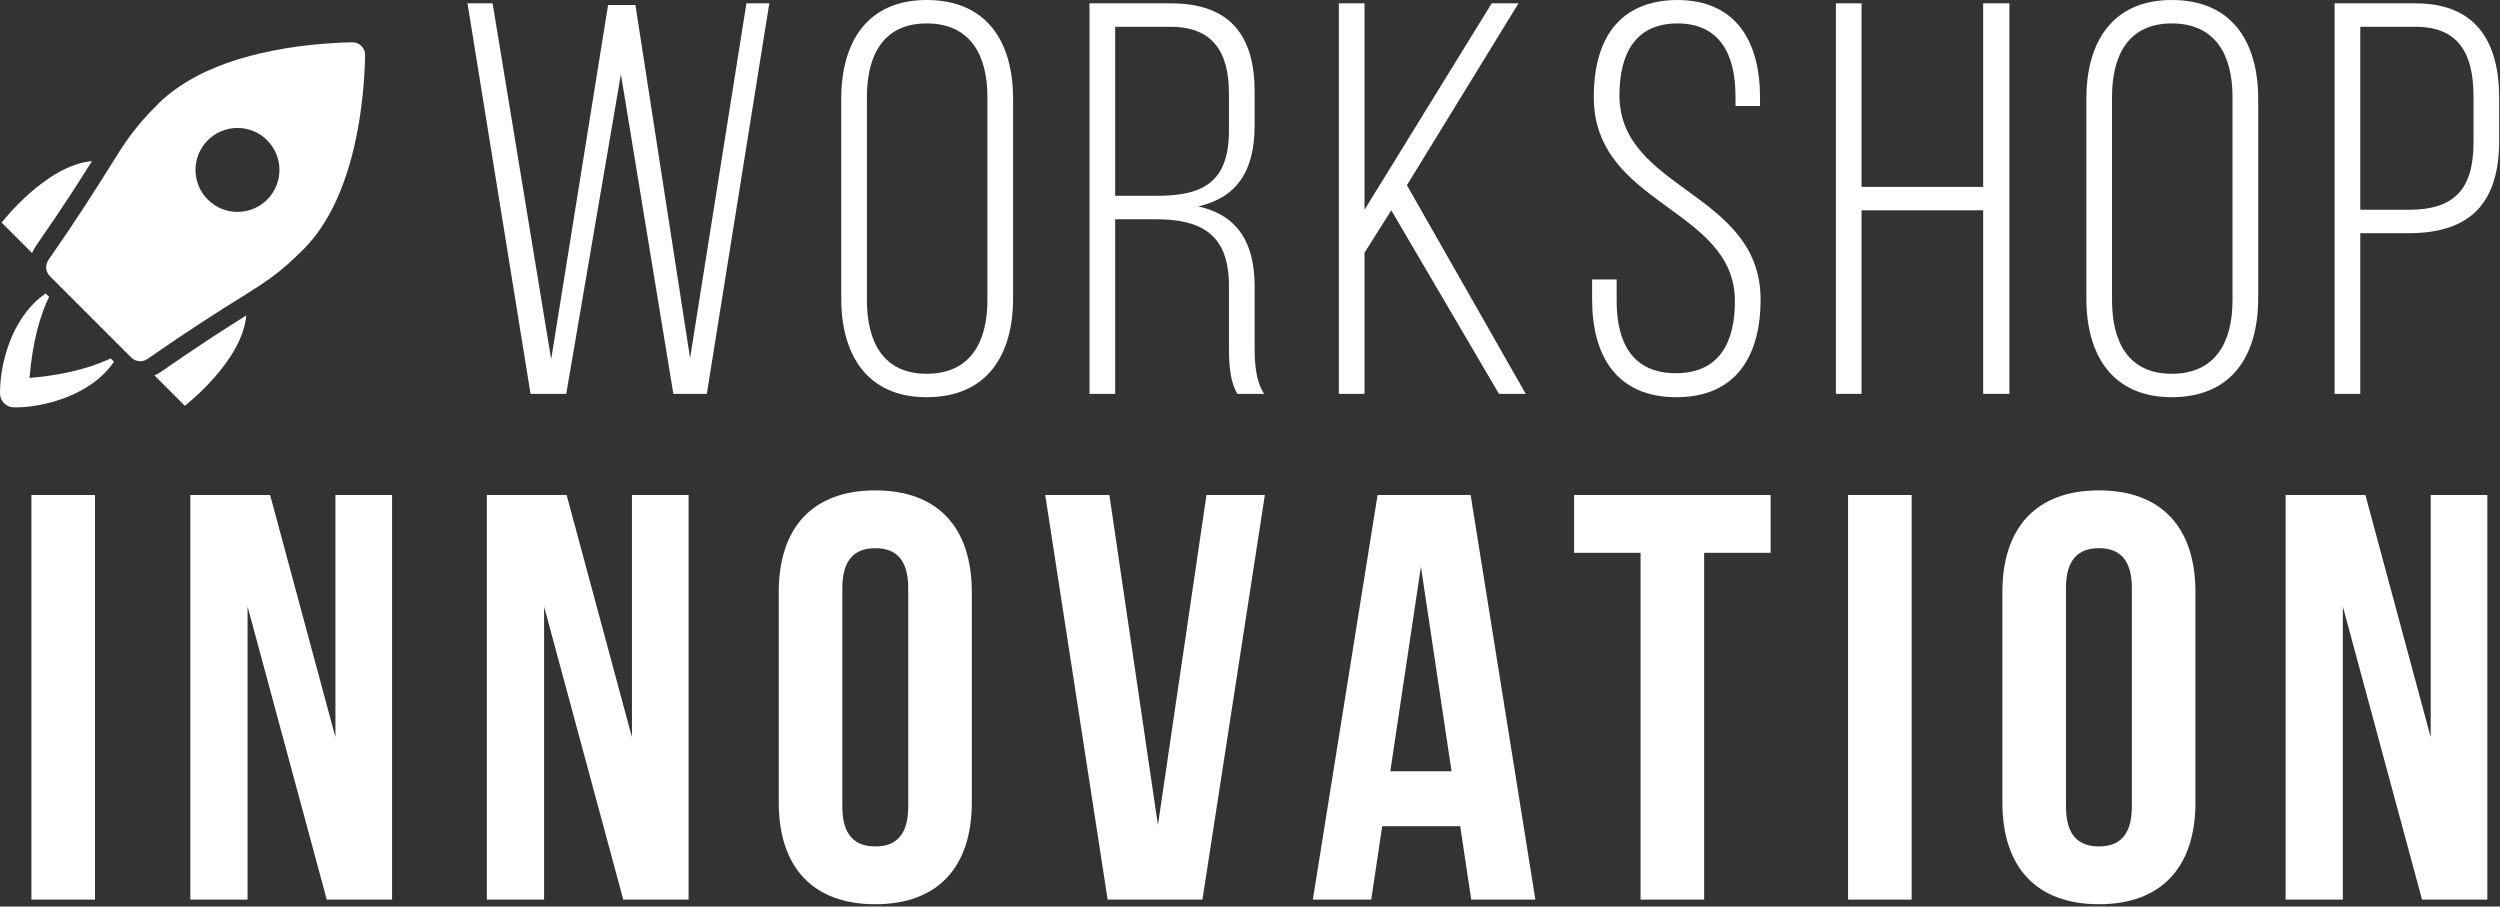 <?xml version="1.0" encoding="UTF-8" standalone="no"?>
<!DOCTYPE svg PUBLIC "-//W3C//DTD SVG 1.1//EN" "http://www.w3.org/Graphics/SVG/1.1/DTD/svg11.dtd">
<svg width="100%" height="100%" viewBox="0 0 968 351" version="1.1" xmlns="http://www.w3.org/2000/svg" xmlns:xlink="http://www.w3.org/1999/xlink" xml:space="preserve" xmlns:serif="http://www.serif.com/" style="fill-rule:evenodd;clip-rule:evenodd;stroke-linejoin:round;stroke-miterlimit:1.414;">
    <rect x="0" y="0" width="968" height="351" fill="#333333" stroke="none"/>
    <g transform="matrix(1,0,0,1,-140.21,-227.7)">
        <g transform="matrix(1,0,0,1,0,195.396)">
            <rect x="152.372" y="223.971" width="24.619" height="156.662" style="fill:white;"/>
        </g>
        <g transform="matrix(1,0,0,1,236.071,532.837)">
            <path d="M0,-70.276L0,43.193L-22.156,43.193L-22.156,-113.469L8.729,-113.469L34.018,-19.696L34.018,-113.469L55.951,-113.469L55.951,43.193L30.661,43.193L0,-70.276Z" style="fill:white;fill-rule:nonzero;"/>
        </g>
        <g transform="matrix(1,0,0,1,350.881,532.837)">
            <path d="M0,-70.276L0,43.193L-22.157,43.193L-22.157,-113.469L8.728,-113.469L34.018,-19.696L34.018,-113.469L55.95,-113.469L55.95,43.193L30.661,43.193L0,-70.276Z" style="fill:white;fill-rule:nonzero;"/>
        </g>
        <g transform="matrix(1,0,0,1,466.361,455.399)">
            <path d="M0,84.598C0,95.788 4.924,100.04 12.757,100.04C20.591,100.04 25.514,95.788 25.514,84.598L25.514,-0.001C25.514,-11.189 20.591,-15.442 12.757,-15.442C4.924,-15.442 0,-11.189 0,-0.001L0,84.598ZM-24.618,1.567C-24.618,-23.499 -11.413,-37.822 12.757,-37.822C36.928,-37.822 50.132,-23.499 50.132,1.567L50.132,83.031C50.132,108.096 36.928,122.42 12.757,122.42C-11.413,122.42 -24.618,108.096 -24.618,83.031L-24.618,1.567Z" style="fill:white;fill-rule:nonzero;"/>
        </g>
        <g transform="matrix(1,0,0,1,588.56,448.238)">
            <path d="M0,98.92L18.799,-28.871L41.404,-28.871L17.234,127.791L-19.47,127.791L-43.641,-28.871L-18.799,-28.871L0,98.92Z" style="fill:white;fill-rule:nonzero;"/>
        </g>
        <g transform="matrix(1,0,0,1,678.53,469.052)">
            <path d="M0,57.293L23.723,57.293L11.861,-21.934L0,57.293ZM56.175,106.978L31.332,106.978L27.08,78.555L-3.134,78.555L-7.386,106.978L-29.989,106.978L-4.924,-49.685L31.108,-49.685L56.175,106.978Z" style="fill:white;fill-rule:nonzero;"/>
        </g>
        <g transform="matrix(1,0,0,1,749.701,576.029)">
            <path d="M0,-156.662L76.093,-156.662L76.093,-134.282L50.356,-134.282L50.356,0L25.738,0L25.738,-134.282L0,-134.282L0,-156.662Z" style="fill:white;fill-rule:nonzero;"/>
        </g>
        <g transform="matrix(1,0,0,1,0,195.396)">
            <rect x="855.783" y="223.971" width="24.618" height="156.662" style="fill:white;"/>
        </g>
        <g transform="matrix(1,0,0,1,940.153,455.399)">
            <path d="M0,84.598C0,95.788 4.924,100.04 12.757,100.04C20.59,100.04 25.514,95.788 25.514,84.598L25.514,-0.001C25.514,-11.189 20.59,-15.442 12.757,-15.442C4.924,-15.442 0,-11.189 0,-0.001L0,84.598ZM-24.618,1.567C-24.618,-23.499 -11.414,-37.822 12.757,-37.822C36.928,-37.822 50.132,-23.499 50.132,1.567L50.132,83.031C50.132,108.096 36.928,122.42 12.757,122.42C-11.414,122.42 -24.618,108.096 -24.618,83.031L-24.618,1.567Z" style="fill:white;fill-rule:nonzero;"/>
        </g>
        <g transform="matrix(1,0,0,1,1047.36,532.837)">
            <path d="M0,-70.276L0,43.193L-22.156,43.193L-22.156,-113.469L8.729,-113.469L34.018,-19.696L34.018,-113.469L55.95,-113.469L55.95,43.193L30.661,43.193L0,-70.276Z" style="fill:white;fill-rule:nonzero;"/>
        </g>
        <g transform="matrix(1,0,0,1,153.965,292.599)">
            <path d="M0,30.557C10.836,14.959 17.21,4.91 21.858,-2.517C3.998,-0.938 -13.121,21.286 -13.121,21.286L-1.333,33.074C-0.991,32.202 -0.554,31.356 0,30.557" style="fill:white;fill-rule:nonzero;"/>
        </g>
        <g transform="matrix(1,0,0,1,199.992,361.616)">
            <path d="M0,11.417L11.781,23.197C11.781,23.197 34.003,6.08 35.583,-11.78C28.159,-7.134 18.113,-0.762 2.51,10.077C1.72,10.625 0.879,11.072 0,11.417" style="fill:white;fill-rule:nonzero;"/>
        </g>
        <g transform="matrix(1,0,0,1,182.077,359.825)">
            <path d="M0,7.117C-2.022,7.934 -4.01,8.803 -6.082,9.495C-11.617,11.345 -17.317,12.595 -23.096,13.392C-25.519,13.726 -27.963,14.01 -30.412,14.196C-30.389,13.893 -30.367,13.591 -30.341,13.289C-29.835,7.4 -28.939,1.542 -27.492,-4.192C-26.795,-6.959 -25.905,-9.649 -24.949,-12.335C-24.355,-14.005 -23.614,-15.604 -22.866,-17.202L-24.163,-18.497C-27.045,-16.561 -29.552,-14.114 -31.68,-11.346C-34.829,-7.247 -37.19,-2.603 -38.84,2.29C-40.613,7.544 -41.671,13.109 -41.835,18.657C-41.858,19.436 -41.912,20.232 -41.792,21.005C-41.636,22.004 -41.197,22.95 -40.538,23.715C-39.886,24.473 -39.028,25.045 -38.077,25.352C-37.278,25.61 -36.475,25.614 -35.647,25.608C-30.611,25.566 -25.497,24.691 -20.676,23.259C-11.859,20.639 -2.958,15.711 2.259,7.924L0.998,6.663C0.667,6.819 0.335,6.971 0,7.117" style="fill:white;fill-rule:nonzero;"/>
        </g>
        <g transform="matrix(1,0,0,1,243.65,306.663)">
            <path d="M0,-1.676C-6.346,4.67 -16.634,4.67 -22.98,-1.676C-29.328,-8.022 -29.327,-18.31 -22.979,-24.655C-16.634,-31.002 -6.346,-31.003 0,-24.657C6.345,-18.311 6.346,-8.021 0,-1.676M36.502,-61.155C36.502,-61.155 36.501,-61.155 36.5,-61.156C35.583,-62.073 34.34,-62.586 33.045,-62.586C33.014,-62.586 32.981,-62.586 32.949,-62.585C17.212,-62.277 -21.613,-59.333 -42.232,-38.714C-51.592,-29.353 -54.634,-24.481 -61.302,-13.803C-66.104,-6.116 -72.678,4.414 -84.693,21.707C-86.042,23.651 -85.808,26.282 -84.135,27.954L-52.612,59.478C-51.666,60.424 -50.414,60.91 -49.153,60.91C-48.184,60.91 -47.21,60.623 -46.365,60.036C-29.065,48.019 -18.54,41.446 -10.854,36.646C-0.178,29.979 4.695,26.936 14.058,17.574C34.713,-3.082 37.636,-41.882 37.932,-57.605C37.958,-58.933 37.441,-60.214 36.502,-61.155" style="fill:white;fill-rule:nonzero;"/>
        </g>
        <g transform="matrix(1,0,0,1,359.458,228.996)">
            <path d="M0,151.203L-13.824,151.203L-38.232,0L-28.513,0L-5.832,137.811L16.2,0.649L26.784,0.649L47.953,137.379L69.77,0L78.625,0L54.433,151.203L41.473,151.203L21.168,27.433L0,151.203Z" style="fill:white;fill-rule:nonzero;"/>
        </g>
        <g transform="matrix(1,0,0,1,475.881,265.285)">
            <path d="M0,78.626C0,95.042 6.479,107.139 23.112,107.139C39.96,107.139 46.656,95.042 46.656,78.626L46.656,0.001C46.656,-16.416 39.96,-28.512 23.112,-28.512C6.479,-28.512 0,-16.416 0,0.001L0,78.626ZM-9.937,0.649C-9.937,-21.384 0.216,-37.584 23.112,-37.584C46.44,-37.584 56.593,-21.384 56.593,0.649L56.593,77.978C56.593,100.01 46.44,116.21 23.112,116.21C0.216,116.21 -9.937,100.01 -9.937,77.978L-9.937,0.649Z" style="fill:white;fill-rule:nonzero;"/>
        </g>
        <g transform="matrix(1,0,0,1,587.984,305.678)">
            <path d="M0,-2.16C17.711,-2.16 28.08,-7.128 28.08,-27.432L28.08,-41.689C28.08,-57.889 21.816,-67.609 5.4,-67.609L-15.984,-67.609L-15.984,-2.16L0,-2.16ZM5.616,-76.681C28.728,-76.681 38.016,-63.937 38.016,-42.553L38.016,-29.376C38.016,-11.664 31.104,-1.512 16.2,1.944C31.752,5.4 38.016,16.416 38.016,32.833L38.016,56.377C38.016,62.641 38.448,69.553 41.688,74.521L31.32,74.521C28.728,69.985 28.08,64.585 28.08,56.377L28.08,32.616C28.08,12.528 17.064,6.912 -0.216,6.912L-15.984,6.912L-15.984,74.521L-25.921,74.521L-25.921,-76.681L5.616,-76.681Z" style="fill:white;fill-rule:nonzero;"/>
        </g>
        <g transform="matrix(1,0,0,1,678.917,300.061)">
            <path d="M0,9.073L-10.368,25.489L-10.368,80.138L-20.304,80.138L-20.304,-71.065L-10.368,-71.065L-10.368,8.857L38.881,-71.065L49.249,-71.065L6.048,-0.647L52.057,80.138L41.688,80.138L0,9.073Z" style="fill:white;fill-rule:nonzero;"/>
        </g>
        <g transform="matrix(1,0,0,1,821.694,343.694)">
            <path d="M0,-78.193L0,-74.953L-9.504,-74.953L-9.504,-78.841C-9.504,-94.825 -15.553,-106.922 -31.969,-106.922C-48.385,-106.922 -54.433,-95.041 -54.433,-79.057C-54.433,-42.337 0.216,-41.689 0.216,0C0.216,21.817 -9.288,37.801 -32.4,37.801C-55.513,37.801 -65.018,21.817 -65.018,0L-65.018,-7.776L-55.513,-7.776L-55.513,0.648C-55.513,16.849 -49.249,28.513 -32.616,28.513C-15.984,28.513 -9.721,16.849 -9.721,0.648C-9.721,-35.64 -64.369,-36.288 -64.369,-78.409C-64.369,-101.089 -54.433,-115.777 -32.185,-115.994C-9.288,-115.994 0,-100.009 0,-78.193" style="fill:white;fill-rule:nonzero;"/>
        </g>
        <g transform="matrix(1,0,0,1,861.004,300.061)">
            <path d="M0,9.073L0,80.138L-9.936,80.138L-9.936,-71.065L0,-71.065L0,0.001L47.089,0.001L47.089,-71.065L57.241,-71.065L57.241,80.138L47.089,80.138L47.089,9.073L0,9.073Z" style="fill:white;fill-rule:nonzero;"/>
        </g>
        <g transform="matrix(1,0,0,1,957.986,265.285)">
            <path d="M0,78.626C0,95.042 6.479,107.139 23.112,107.139C39.96,107.139 46.656,95.042 46.656,78.626L46.656,0.001C46.656,-16.416 39.96,-28.512 23.112,-28.512C6.479,-28.512 0,-16.416 0,0.001L0,78.626ZM-9.937,0.649C-9.937,-21.384 0.216,-37.584 23.112,-37.584C46.44,-37.584 56.593,-21.384 56.593,0.649L56.593,77.978C56.593,100.01 46.44,116.21 23.112,116.21C0.216,116.21 -9.937,100.01 -9.937,77.978L-9.937,0.649Z" style="fill:white;fill-rule:nonzero;"/>
        </g>
        <g transform="matrix(1,0,0,1,1072.9,300.278)">
            <path d="M0,8.64C17.497,8.64 25.057,0.864 25.057,-17.496L25.057,-35.209C25.057,-51.625 19.44,-62.209 2.593,-62.209L-18.792,-62.209L-18.792,8.64L0,8.64ZM2.593,-71.281C25.921,-71.281 34.993,-56.593 34.993,-34.561L34.993,-18.144C34.993,5.832 23.977,17.712 0,17.712L-18.792,17.712L-18.792,79.921L-28.728,79.921L-28.728,-71.281L2.593,-71.281Z" style="fill:white;fill-rule:nonzero;"/>
        </g>
    </g>
</svg>
